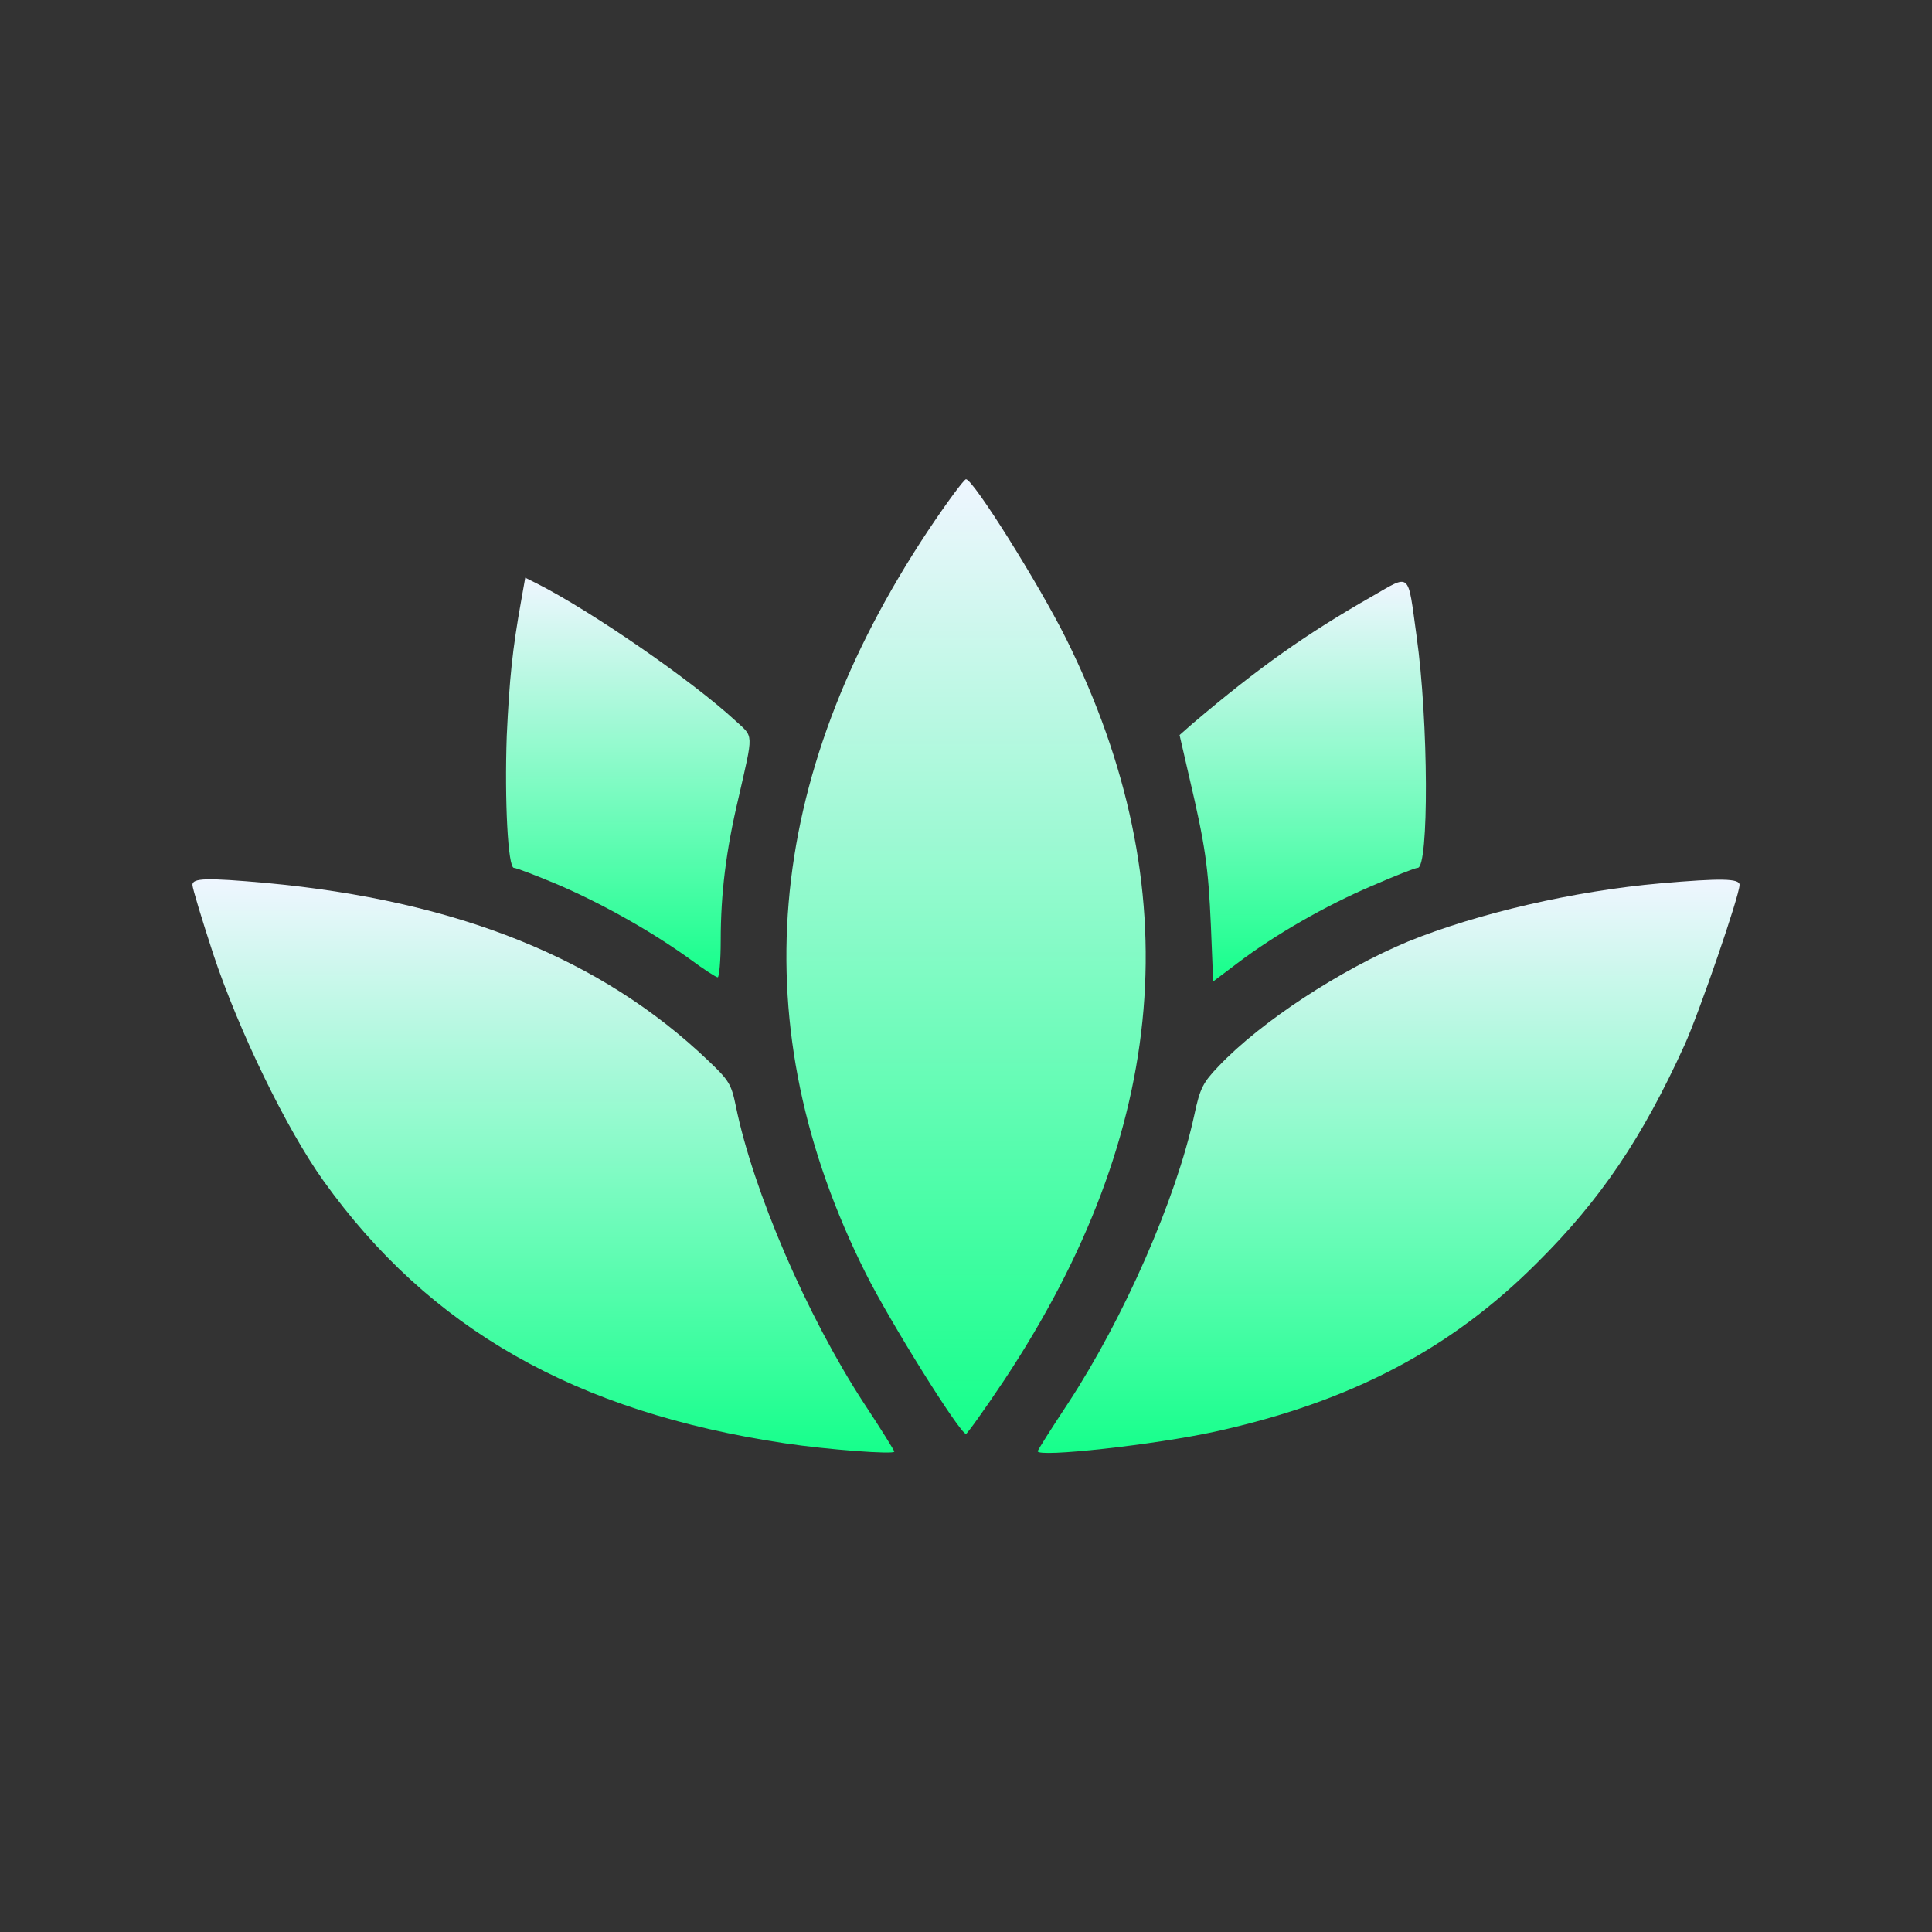<?xml version="1.0" encoding="UTF-8"?> <svg xmlns="http://www.w3.org/2000/svg" width="61" height="61" viewBox="0 0 61 61" fill="none"><rect x="0" y="0" width="61" height="61" fill="#333333" stroke="none"/><path d="M29.297 16.763C24.09 24.614 23.435 32.418 27.331 40.198C28.093 41.723 30.309 45.273 30.5 45.273C30.536 45.273 31.084 44.511 31.703 43.582C36.922 35.706 37.565 28.046 33.669 20.182C32.811 18.455 30.726 15.131 30.5 15.131C30.44 15.131 29.892 15.87 29.297 16.763Z" fill="url(#paint0_linear_39_2059)"></path><path d="M16.453 18.979C16.179 20.504 16.084 21.433 16 23.232C15.929 25.27 16.036 27.402 16.227 27.402C16.298 27.402 16.93 27.641 17.633 27.939C19.015 28.534 20.587 29.416 21.803 30.297C22.22 30.607 22.613 30.857 22.66 30.857C22.708 30.857 22.756 30.333 22.756 29.69C22.756 28.212 22.923 26.854 23.316 25.198C23.792 23.101 23.804 23.292 23.221 22.756C21.826 21.469 18.657 19.289 16.966 18.431L16.584 18.24L16.453 18.979Z" fill="url(#paint1_linear_39_2059)"></path><path d="M43.308 18.836C41.246 20.015 39.769 21.052 37.648 22.851L37.243 23.208L37.553 24.555C38.054 26.699 38.149 27.343 38.232 29.225L38.304 30.988L39.078 30.404C40.258 29.511 41.854 28.594 43.308 27.974C44.023 27.664 44.678 27.402 44.761 27.402C45.119 27.402 45.107 22.779 44.725 20.075C44.44 18.014 44.559 18.121 43.308 18.836Z" fill="url(#paint2_linear_39_2059)"></path><path d="M6.076 27.938C6.076 28.045 6.374 29.022 6.731 30.118C7.53 32.525 9.043 35.646 10.21 37.278C13.558 41.96 18.169 44.581 24.781 45.57C26.128 45.773 28.236 45.928 28.236 45.833C28.236 45.797 27.807 45.106 27.271 44.296C25.484 41.555 23.78 37.612 23.232 34.919C23.09 34.228 23.018 34.109 22.351 33.478C18.979 30.261 14.44 28.438 8.399 27.878C6.529 27.711 6.076 27.723 6.076 27.938Z" fill="url(#paint3_linear_39_2059)"></path><path d="M52.434 27.89C49.694 28.129 46.632 28.844 44.463 29.725C42.319 30.619 39.817 32.251 38.471 33.669C37.982 34.181 37.887 34.36 37.708 35.206C37.136 37.851 35.492 41.604 33.729 44.296C33.193 45.106 32.764 45.785 32.764 45.821C32.764 46.024 36.457 45.619 38.363 45.202C42.652 44.261 45.822 42.593 48.55 39.852C50.539 37.874 51.85 35.932 53.184 33.002C53.649 31.977 54.924 28.272 54.924 27.938C54.924 27.736 54.34 27.724 52.434 27.89Z" fill="url(#paint4_linear_39_2059)"></path><defs><linearGradient id="paint0_linear_39_2059" x1="30.502" y1="45.273" x2="30.502" y2="15.131" gradientUnits="userSpaceOnUse"><stop stop-color="#16FF8B"></stop><stop offset="1" stop-color="#EFF6FF"></stop></linearGradient><linearGradient id="paint1_linear_39_2059" x1="19.822" y1="30.857" x2="19.822" y2="18.24" gradientUnits="userSpaceOnUse"><stop stop-color="#16FF8B"></stop><stop offset="1" stop-color="#EFF6FF"></stop></linearGradient><linearGradient id="paint2_linear_39_2059" x1="41.132" y1="30.988" x2="41.132" y2="18.369" gradientUnits="userSpaceOnUse"><stop stop-color="#16FF8B"></stop><stop offset="1" stop-color="#EFF6FF"></stop></linearGradient><linearGradient id="paint3_linear_39_2059" x1="17.156" y1="45.861" x2="17.156" y2="27.764" gradientUnits="userSpaceOnUse"><stop stop-color="#16FF8B"></stop><stop offset="1" stop-color="#EFF6FF"></stop></linearGradient><linearGradient id="paint4_linear_39_2059" x1="43.844" y1="45.875" x2="43.844" y2="27.775" gradientUnits="userSpaceOnUse"><stop stop-color="#16FF8B"></stop><stop offset="1" stop-color="#EFF6FF"></stop></linearGradient></defs></svg> 